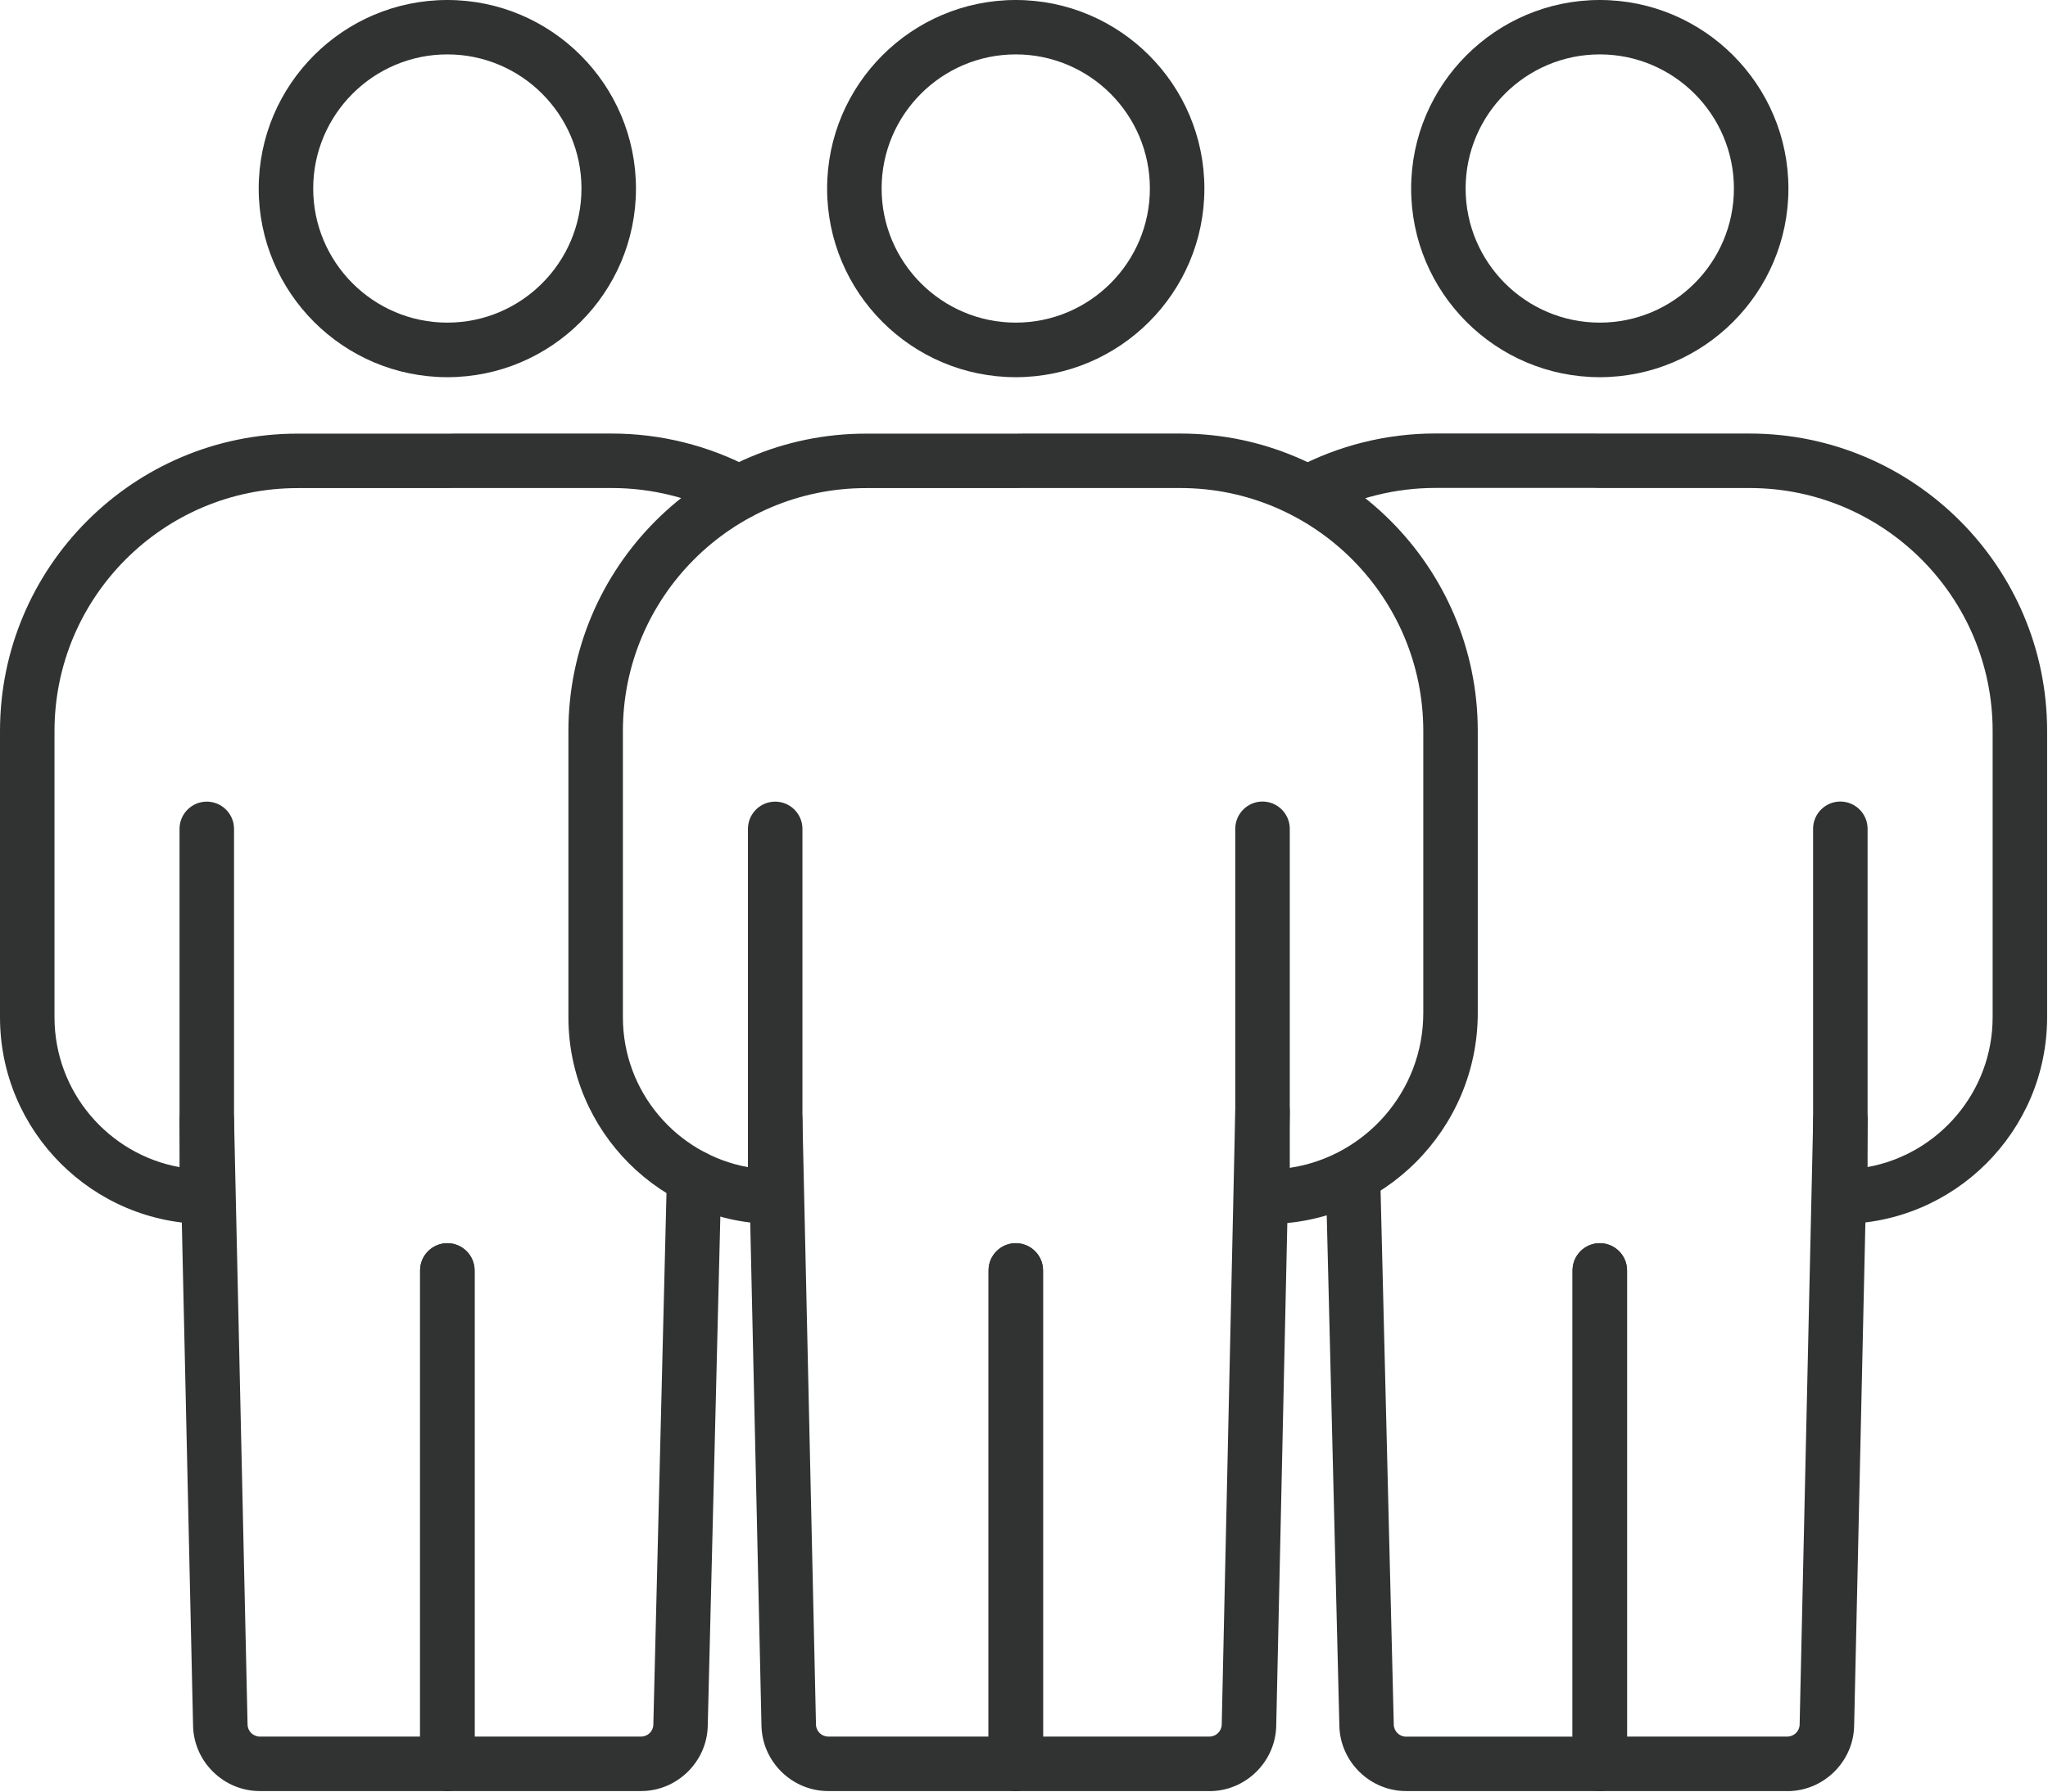 <svg width="88" height="77" viewBox="0 0 88 77" fill="none" xmlns="http://www.w3.org/2000/svg">
<path d="M43.646 76.977H35.584C34.038 76.977 32.754 75.719 32.72 74.177L32.138 48.148C32.125 47.502 32.636 46.967 33.282 46.95C33.292 46.95 33.299 46.95 33.309 46.95C33.944 46.95 34.466 47.459 34.48 48.094L35.062 74.124C35.068 74.405 35.303 74.635 35.587 74.635H42.478V54.601C42.478 53.955 43.003 53.43 43.649 53.43C44.294 53.43 44.82 53.955 44.82 54.601V75.806C44.82 76.452 44.294 76.977 43.649 76.977H43.646Z" fill="#313332"/>
<path d="M33.309 52.607C28.408 52.607 24.424 48.62 24.424 43.722V31.419C24.424 24.37 30.157 18.637 37.206 18.637H43.649C44.294 18.637 44.82 19.162 44.82 19.807C44.82 20.453 44.294 20.978 43.649 20.978H37.206C31.449 20.978 26.765 25.662 26.765 31.419V43.722C26.765 46.931 29.087 49.61 32.138 50.162V35.624C32.138 34.978 32.663 34.453 33.309 34.453C33.954 34.453 34.48 34.978 34.48 35.624V51.44C34.48 52.085 33.954 52.611 33.309 52.611V52.607Z" fill="#313332"/>
<path d="M43.645 76.978C43 76.978 42.475 76.452 42.475 75.807V54.601C42.475 53.956 43 53.431 43.645 53.431C44.291 53.431 44.816 53.956 44.816 54.601V75.807C44.816 76.452 44.291 76.978 43.645 76.978Z" fill="#313332"/>
<path d="M43.645 16.211C39.176 16.211 35.54 12.575 35.54 8.105C35.54 3.636 39.176 -0 43.645 -0C48.115 -0 51.751 3.636 51.751 8.105C51.751 12.575 48.115 16.211 43.645 16.211ZM43.645 2.338C40.468 2.338 37.882 4.924 37.882 8.102C37.882 11.28 40.468 13.866 43.645 13.866C46.824 13.866 49.409 11.28 49.409 8.102C49.409 4.924 46.824 2.338 43.645 2.338Z" fill="#313332"/>
<path d="M51.971 76.977H43.909C43.264 76.977 42.738 76.452 42.738 75.806C42.738 75.16 43.264 74.635 43.909 74.635H51.971C52.252 74.635 52.49 74.404 52.496 74.123L53.078 47.733C53.092 47.094 53.614 46.589 54.249 46.589C54.259 46.589 54.266 46.589 54.276 46.589C54.922 46.602 55.433 47.137 55.42 47.786L54.838 74.177C54.804 75.722 53.52 76.98 51.974 76.98L51.971 76.977Z" fill="#313332"/>
<path d="M54.429 52.607H54.249C53.603 52.607 53.078 52.082 53.078 51.436V35.62C53.078 34.974 53.603 34.449 54.249 34.449C54.894 34.449 55.42 34.974 55.42 35.62V50.192C58.661 49.71 61.157 46.91 61.157 43.538V31.415C61.157 25.658 56.473 20.975 50.716 20.975H43.912C43.266 20.975 42.741 20.45 42.741 19.804C42.741 19.158 43.266 18.633 43.912 18.633H50.716C57.765 18.633 63.498 24.367 63.498 31.415V43.538C63.498 48.539 59.431 52.607 54.429 52.607Z" fill="#313332"/>
<path d="M19.222 76.977H11.16C9.614 76.977 8.33 75.719 8.296 74.177L7.714 48.148C7.701 47.502 8.213 46.967 8.858 46.951C8.868 46.951 8.875 46.951 8.885 46.951C9.521 46.951 10.042 47.459 10.056 48.095L10.638 74.124C10.645 74.405 10.879 74.636 11.16 74.636H18.051V54.601C18.051 53.955 18.576 53.43 19.222 53.43C19.867 53.43 20.393 53.955 20.393 54.601V75.806C20.393 76.452 19.867 76.977 19.222 76.977Z" fill="#313332"/>
<path d="M8.885 52.607C3.984 52.607 0 48.62 0 43.722V31.419C0 24.37 5.734 18.637 12.782 18.637H19.225C19.871 18.637 20.396 19.162 20.396 19.808C20.396 20.453 19.871 20.978 19.225 20.978H12.782C7.025 20.978 2.342 25.662 2.342 31.419V43.722C2.342 46.931 4.663 49.61 7.714 50.162V35.624C7.714 34.978 8.239 34.453 8.885 34.453C9.53 34.453 10.056 34.978 10.056 35.624V51.44C10.056 52.086 9.53 52.611 8.885 52.611V52.607Z" fill="#313332"/>
<path d="M19.222 76.978C18.576 76.978 18.051 76.453 18.051 75.807V54.602C18.051 53.956 18.576 53.431 19.222 53.431C19.867 53.431 20.392 53.956 20.392 54.602V75.807C20.392 76.453 19.867 76.978 19.222 76.978Z" fill="#313332"/>
<path d="M19.222 16.211C14.752 16.211 11.116 12.575 11.116 8.105C11.116 3.636 14.752 -0 19.222 -0C23.691 -0 27.327 3.636 27.327 8.105C27.327 12.575 23.691 16.211 19.222 16.211ZM19.222 2.338C16.044 2.338 13.458 4.924 13.458 8.102C13.458 11.28 16.044 13.866 19.222 13.866C22.4 13.866 24.985 11.28 24.985 8.102C24.985 4.924 22.4 2.338 19.222 2.338Z" fill="#313332"/>
<path d="M27.551 76.977H19.489C18.844 76.977 18.318 76.452 18.318 75.806C18.318 75.161 18.844 74.635 19.489 74.635H27.551C27.832 74.635 28.07 74.405 28.073 74.124L28.655 50.577C28.672 49.931 29.197 49.419 29.853 49.436C30.498 49.453 31.01 49.988 30.993 50.634L30.411 74.177C30.378 75.719 29.093 76.977 27.548 76.977H27.551Z" fill="#313332"/>
<path d="M31.746 22.333C31.559 22.333 31.371 22.29 31.198 22.196C29.699 21.396 28.003 20.975 26.293 20.975H19.489C18.844 20.975 18.318 20.45 18.318 19.804C18.318 19.158 18.844 18.633 19.489 18.633H26.293C28.387 18.633 30.465 19.152 32.301 20.132C32.873 20.436 33.087 21.145 32.783 21.717C32.572 22.112 32.167 22.336 31.749 22.336L31.746 22.333Z" fill="#313332"/>
<path d="M76.803 76.977H68.741C68.096 76.977 67.57 76.451 67.57 75.806V54.6C67.57 53.955 68.096 53.43 68.741 53.43C69.387 53.43 69.912 53.955 69.912 54.6V74.635H76.803C77.084 74.635 77.322 74.404 77.328 74.123L77.91 48.097C77.924 47.458 78.446 46.953 79.081 46.953C79.091 46.953 79.098 46.953 79.108 46.953C79.754 46.967 80.265 47.502 80.252 48.151L79.67 74.18C79.636 75.725 78.349 76.98 76.806 76.98L76.803 76.977Z" fill="#313332"/>
<path d="M79.077 52.607C78.432 52.607 77.906 52.082 77.906 51.436V35.62C77.906 34.974 78.432 34.449 79.077 34.449C79.723 34.449 80.248 34.974 80.248 35.62V50.158C83.299 49.606 85.621 46.927 85.621 43.719V31.415C85.621 25.658 80.937 20.975 75.18 20.975H68.737C68.092 20.975 67.566 20.449 67.566 19.804C67.566 19.158 68.092 18.633 68.737 18.633H75.18C82.228 18.633 87.962 24.367 87.962 31.415V43.719C87.962 48.62 83.975 52.604 79.077 52.604V52.607Z" fill="#313332"/>
<path d="M68.741 76.977C68.096 76.977 67.57 76.452 67.57 75.806V54.601C67.57 53.955 68.096 53.43 68.741 53.43C69.387 53.43 69.912 53.955 69.912 54.601V75.806C69.912 76.452 69.387 76.977 68.741 76.977Z" fill="#313332"/>
<path d="M68.74 16.211C64.271 16.211 60.635 12.575 60.635 8.105C60.635 3.636 64.271 -0 68.74 -0C73.209 -0 76.846 3.636 76.846 8.105C76.846 12.575 73.209 16.211 68.74 16.211ZM68.74 2.338C65.562 2.338 62.976 4.924 62.976 8.102C62.976 11.28 65.562 13.866 68.74 13.866C71.918 13.866 74.504 11.28 74.504 8.102C74.504 4.924 71.918 2.338 68.74 2.338Z" fill="#313332"/>
<path d="M68.477 76.977H60.415C58.869 76.977 57.585 75.719 57.551 74.177L56.969 50.637C56.952 49.991 57.464 49.453 58.11 49.439C58.752 49.422 59.294 49.934 59.307 50.58L59.889 74.124C59.896 74.408 60.13 74.639 60.415 74.639H68.477C69.122 74.639 69.648 75.164 69.648 75.809C69.648 76.455 69.122 76.98 68.477 76.98V76.977Z" fill="#313332"/>
<path d="M56.216 22.333C55.798 22.333 55.393 22.109 55.183 21.714C54.878 21.142 55.096 20.433 55.664 20.128C57.501 19.148 59.578 18.63 61.672 18.63H68.477C69.122 18.63 69.647 19.155 69.647 19.801C69.647 20.446 69.122 20.971 68.477 20.971H61.672C59.963 20.971 58.264 21.393 56.768 22.192C56.594 22.286 56.404 22.33 56.22 22.33L56.216 22.333Z" fill="#313332"/>
</svg>
